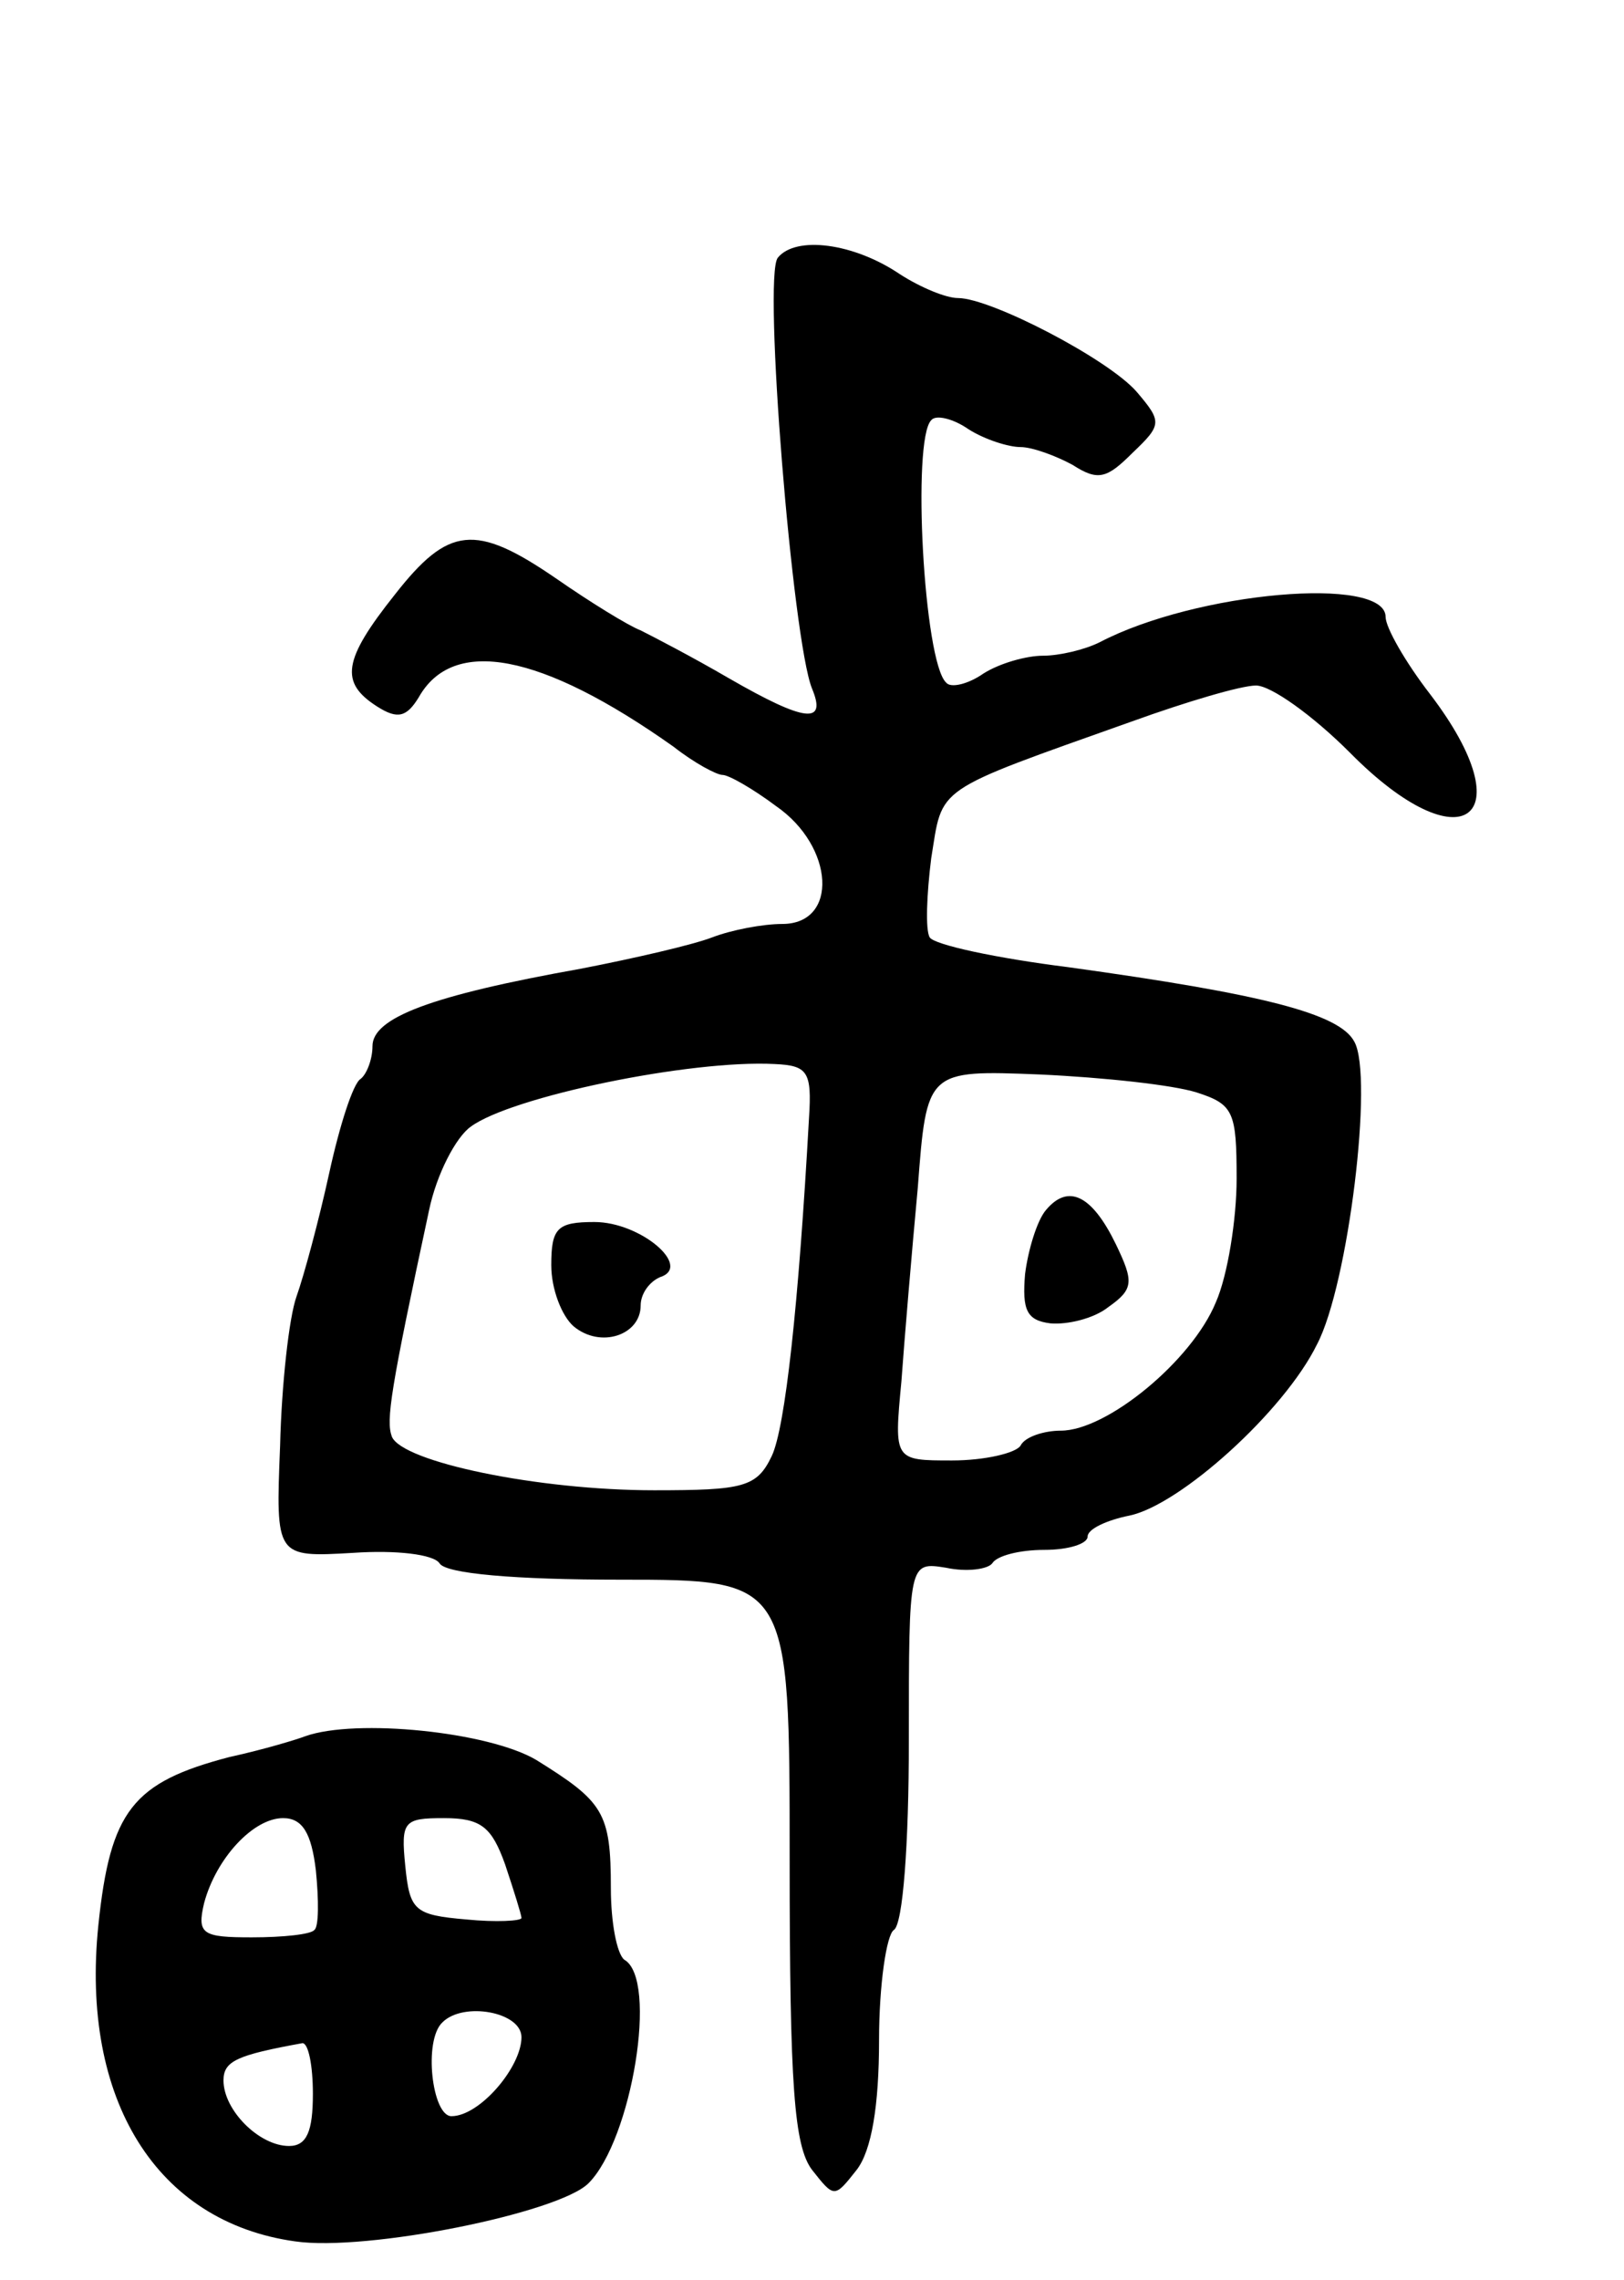 <svg version="1.0" xmlns="http://www.w3.org/2000/svg" width="109" height="153" viewBox="0 0 109 153" ><g transform="translate(0,153) scale(0.1,-0.1)" ><path d="M522 1357 c-10 -13 10 -257 23 -289 10 -24 -4 -23 -56 7 -24 14 -51 28 -59 32 -8 3 -34 19 -57 35 -54 37 -72 35 -108 -11 -35 -44 -37 -59 -12 -75 14 -9 20 -7 28 6 23 41 82 30 171 -33 14 -11 29 -19 33 -19 4 0 20 -9 36 -21 39 -27 42 -79 4 -79 -13 0 -34 -4 -47 -9 -13 -5 -52 -14 -88 -21 -101 -18 -140 -33 -140 -52 0 -9 -4 -19 -8 -22 -5 -3 -14 -31 -21 -63 -7 -32 -17 -69 -22 -83 -5 -14 -10 -59 -11 -100 -3 -75 -3 -75 49 -72 29 2 54 -1 58 -7 4 -7 51 -11 121 -11 114 0 114 0 114 -188 0 -152 3 -192 15 -208 15 -19 15 -19 30 0 10 13 15 43 15 87 0 37 5 71 10 74 6 4 10 57 10 127 0 120 0 120 25 116 14 -3 28 -1 31 3 3 5 18 9 35 9 16 0 29 4 29 9 0 5 13 11 28 14 34 7 104 70 126 115 21 40 38 180 25 203 -10 19 -62 32 -192 50 -48 6 -90 15 -93 20 -3 5 -2 29 1 53 8 49 0 44 135 92 36 13 73 24 83 24 10 0 38 -20 63 -45 75 -76 118 -45 54 39 -17 22 -30 45 -30 52 0 28 -127 17 -192 -17 -10 -5 -27 -9 -38 -9 -11 0 -29 -5 -40 -12 -10 -7 -22 -10 -25 -6 -15 14 -23 163 -10 176 3 4 15 1 25 -6 11 -7 27 -12 35 -12 8 0 24 -6 35 -12 17 -11 23 -9 40 8 20 19 20 21 3 41 -19 22 -98 63 -120 63 -8 0 -25 7 -39 16 -31 21 -70 26 -82 11z m21 -577 c-7 -126 -16 -208 -25 -227 -10 -21 -19 -23 -79 -23 -78 0 -169 19 -176 36 -4 11 -1 31 25 152 5 24 18 49 28 56 27 20 147 45 204 42 22 -1 25 -5 23 -36z m260 17 c25 -8 27 -13 27 -58 0 -27 -6 -65 -14 -83 -16 -39 -73 -86 -104 -86 -11 0 -24 -4 -27 -10 -3 -5 -24 -10 -46 -10 -39 0 -39 0 -34 53 2 28 7 87 11 130 6 79 6 79 82 76 43 -2 89 -7 105 -12z"/><path d="M370 681 c0 -16 7 -34 15 -41 18 -15 45 -6 45 14 0 8 6 16 13 19 22 7 -13 37 -44 37 -25 0 -29 -4 -29 -29z"/><path d="M702 718 c-6 -7 -12 -27 -14 -43 -2 -24 1 -31 17 -33 11 -1 29 3 39 11 17 12 17 17 5 42 -16 33 -32 41 -47 23z"/><path d="M205 365 c-5 -2 -28 -9 -51 -14 -65 -17 -80 -36 -88 -113 -12 -117 39 -199 132 -212 48 -7 177 19 197 39 29 29 47 137 24 150 -5 4 -9 25 -9 48 0 51 -5 58 -50 86 -32 19 -121 28 -155 16z m7 -90 c2 -20 2 -38 -1 -40 -2 -3 -21 -5 -42 -5 -33 0 -37 2 -32 23 8 30 33 57 53 57 13 0 19 -10 22 -35z m127 4 c6 -18 11 -34 11 -36 0 -2 -17 -3 -37 -1 -35 3 -38 6 -41 36 -3 30 -1 32 26 32 25 0 32 -6 41 -31z m11 -116 c0 -20 -28 -53 -47 -53 -13 0 -19 51 -6 63 14 14 53 7 53 -10z m-140 -38 c0 -25 -4 -35 -16 -35 -20 0 -44 24 -44 44 0 13 9 17 53 25 4 0 7 -15 7 -34z"/></g></svg> 
